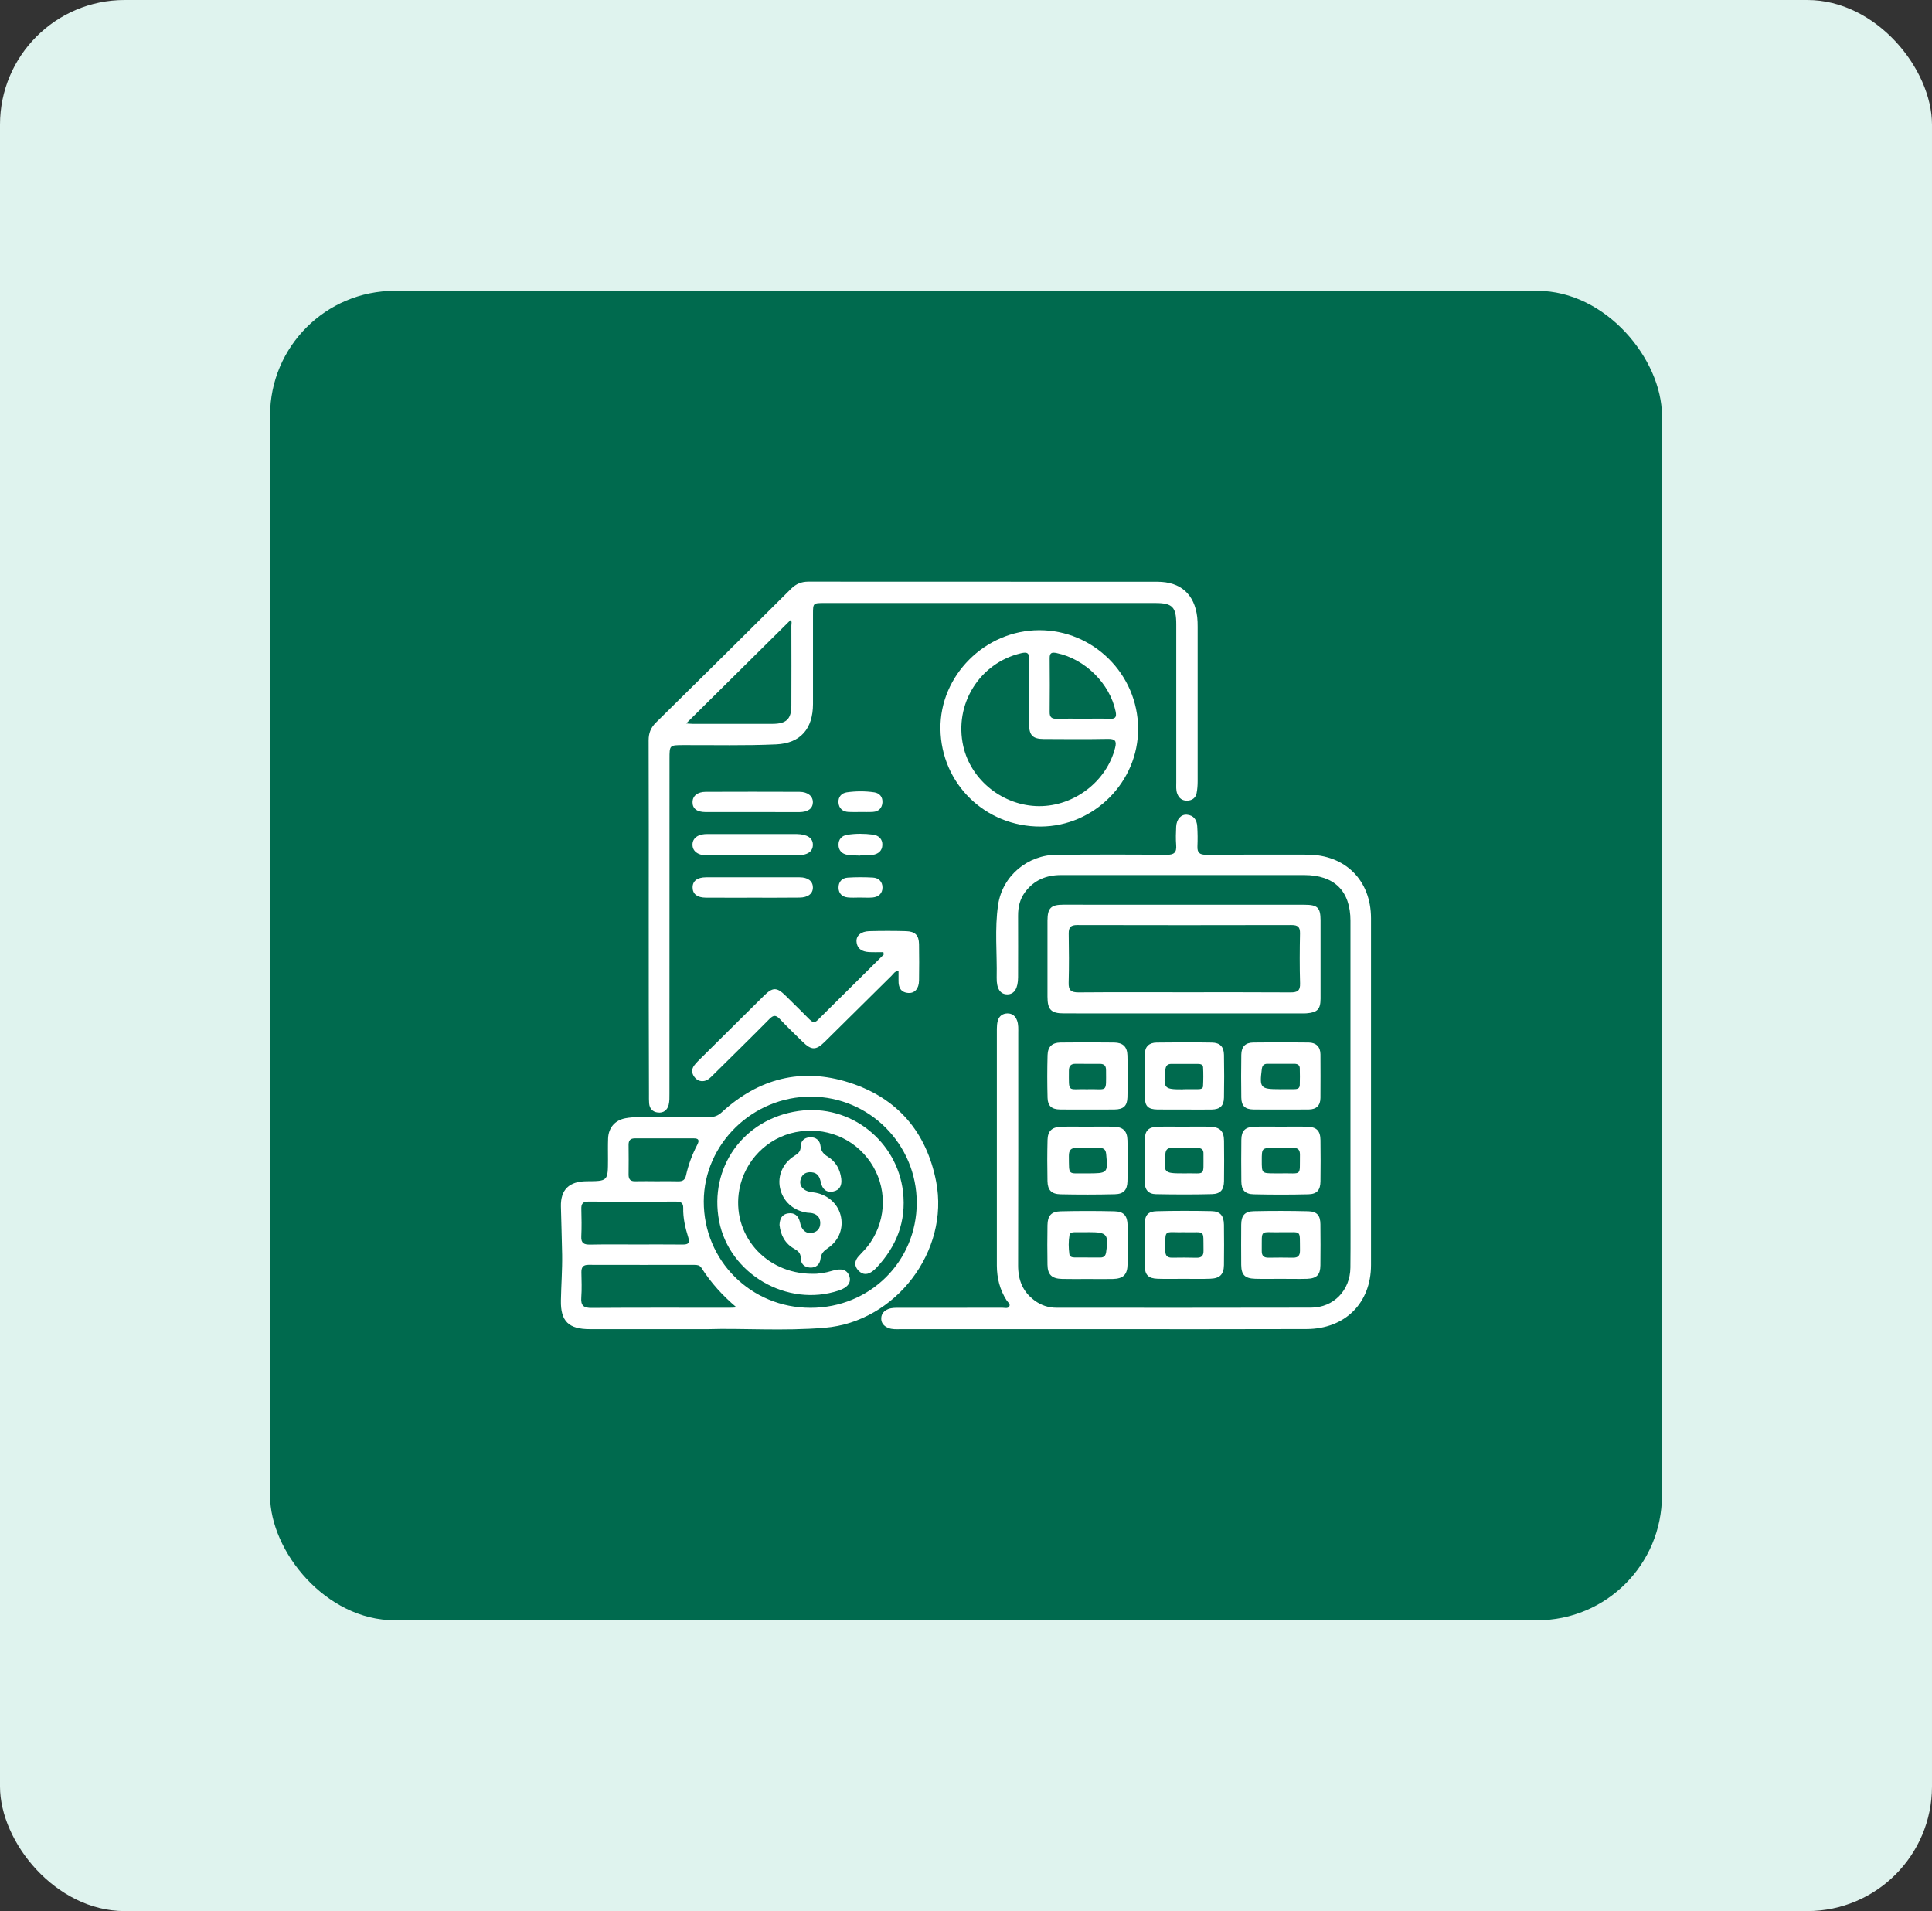 <svg width="93" height="92" viewBox="0 0 93 92" fill="none" xmlns="http://www.w3.org/2000/svg">
<rect x="0" y="0" width="93" height="92" fill="#333333" stroke="none"/>
<rect width="93" height="92" rx="6" fill="#DFF3EE"/>
<rect x="13" y="14" width="67" height="64" rx="6" fill="#006A4E"/>
<path d="M53.079 63.987C49.833 63.987 46.588 63.987 43.342 63.987C43.146 63.987 42.948 64.005 42.76 63.927C42.545 63.841 42.41 63.685 42.42 63.453C42.429 63.241 42.559 63.098 42.76 63.017C42.937 62.95 43.119 62.958 43.304 62.958C44.953 62.958 46.602 62.958 48.251 62.955C48.363 62.955 48.515 63.006 48.58 62.896C48.653 62.775 48.512 62.689 48.452 62.594C48.126 62.085 47.988 61.523 47.985 60.93C47.982 57.13 47.982 53.328 47.985 49.528C47.985 49.399 47.996 49.267 48.028 49.143C48.091 48.919 48.257 48.793 48.488 48.787C48.724 48.782 48.879 48.911 48.958 49.129C49.031 49.329 49.015 49.539 49.015 49.746C49.015 53.471 49.02 57.192 49.009 60.917C49.007 61.617 49.229 62.185 49.8 62.605C50.115 62.837 50.466 62.955 50.86 62.955C54.943 62.955 59.027 62.961 63.111 62.95C64.195 62.947 64.993 62.12 65.004 61.024C65.018 59.804 65.007 58.584 65.007 57.367C65.007 53.021 65.007 48.674 65.007 44.33C65.007 42.89 64.233 42.125 62.774 42.125C58.872 42.125 54.973 42.125 51.072 42.125C50.36 42.125 49.77 42.37 49.341 42.949C49.091 43.288 49.004 43.671 49.007 44.085C49.012 45.071 49.009 46.057 49.007 47.042C49.004 47.581 48.827 47.864 48.496 47.869C48.153 47.874 47.966 47.602 47.977 47.061C48.001 45.895 47.874 44.724 48.045 43.563C48.251 42.163 49.466 41.15 50.889 41.145C52.642 41.136 54.397 41.134 56.15 41.15C56.514 41.153 56.647 41.042 56.617 40.684C56.593 40.388 56.603 40.086 56.617 39.79C56.636 39.437 56.851 39.198 57.13 39.219C57.462 39.246 57.611 39.47 57.63 39.771C57.652 40.094 57.655 40.42 57.641 40.743C57.628 41.048 57.747 41.15 58.054 41.147C59.676 41.136 61.301 41.142 62.923 41.142C64.757 41.145 65.993 42.375 65.996 44.201C65.999 49.768 65.999 55.331 65.996 60.898C65.996 62.729 64.746 63.976 62.891 63.981C59.625 63.992 56.353 63.987 53.079 63.987Z" fill="white"/>
<path d="M31.228 44.201C31.228 41.346 31.234 38.495 31.223 35.64C31.223 35.29 31.326 35.029 31.579 34.781C33.752 32.643 35.918 30.496 38.078 28.345C38.317 28.108 38.575 28 38.915 28C44.517 28.005 50.117 28 55.719 28.005C56.833 28.005 57.502 28.611 57.63 29.707C57.648 29.861 57.651 30.017 57.651 30.173C57.651 32.651 57.654 35.128 57.651 37.606C57.651 37.8 57.638 37.996 57.6 38.185C57.551 38.414 57.388 38.535 57.149 38.543C56.91 38.548 56.755 38.43 56.67 38.212C56.602 38.037 56.621 37.854 56.621 37.673C56.621 35.131 56.621 32.589 56.621 30.047C56.621 29.22 56.434 29.029 55.616 29.029C50.302 29.029 44.99 29.029 39.675 29.029C39.138 29.029 39.135 29.031 39.135 29.573C39.135 31.014 39.138 32.452 39.135 33.892C39.132 35.075 38.542 35.78 37.361 35.834C35.872 35.901 34.377 35.864 32.886 35.869C32.228 35.872 32.228 35.869 32.228 36.534C32.228 41.904 32.228 47.274 32.225 52.646C32.225 52.827 32.231 53.013 32.187 53.188C32.122 53.441 31.94 53.589 31.666 53.557C31.413 53.527 31.269 53.368 31.247 53.118C31.236 52.975 31.239 52.832 31.239 52.689C31.228 49.856 31.228 47.029 31.228 44.201ZM33.03 34.827C33.144 34.832 33.244 34.846 33.348 34.846C34.627 34.846 35.907 34.848 37.189 34.846C37.855 34.843 38.092 34.617 38.094 33.965C38.1 32.683 38.097 31.401 38.094 30.119C38.094 30.025 38.138 29.909 38.048 29.855C36.38 31.506 34.72 33.152 33.03 34.827Z" fill="white"/>
<path d="M34.087 63.986C31.932 63.986 30.166 63.989 28.397 63.986C27.376 63.986 26.982 63.612 27.001 62.605C27.014 61.87 27.071 61.124 27.06 60.402C27.049 59.635 27.017 58.854 27.001 58.081C26.982 57.267 27.403 56.872 28.229 56.866C29.267 56.861 29.264 56.861 29.267 55.816C29.267 55.479 29.259 55.14 29.272 54.803C29.294 54.284 29.604 53.925 30.117 53.831C30.321 53.794 30.533 53.78 30.742 53.78C31.867 53.775 32.994 53.775 34.119 53.78C34.369 53.783 34.562 53.715 34.749 53.54C36.518 51.919 38.581 51.378 40.882 52.116C43.21 52.862 44.601 54.505 45.063 56.882C45.713 60.23 43.115 63.634 39.7 63.919C37.703 64.086 35.698 63.933 34.087 63.986ZM44.129 57.903C44.131 55.089 41.857 52.803 39.048 52.792C36.233 52.781 33.886 55.067 33.877 57.83C33.869 60.685 36.143 62.958 39.018 62.958C41.874 62.958 44.126 60.731 44.129 57.903ZM35.456 62.939C34.782 62.371 34.22 61.751 33.763 61.032C33.682 60.903 33.554 60.892 33.421 60.892C31.723 60.892 30.022 60.895 28.324 60.89C28.063 60.89 27.984 61.011 27.987 61.248C27.995 61.649 28.011 62.053 27.982 62.452C27.952 62.842 28.082 62.969 28.484 62.963C30.693 62.947 32.902 62.955 35.111 62.955C35.225 62.958 35.339 62.947 35.456 62.939ZM30.633 59.909C31.378 59.909 32.122 59.904 32.869 59.912C33.141 59.915 33.214 59.831 33.13 59.565C32.986 59.107 32.877 58.638 32.888 58.154C32.894 57.911 32.777 57.844 32.551 57.844C31.139 57.849 29.729 57.849 28.316 57.844C28.052 57.841 27.976 57.96 27.984 58.199C27.995 58.638 28.003 59.08 27.982 59.522C27.965 59.839 28.104 59.92 28.4 59.915C29.144 59.901 29.889 59.909 30.633 59.909ZM31.601 56.866C31.954 56.866 32.307 56.858 32.657 56.869C32.861 56.874 32.975 56.796 33.019 56.6C33.133 56.077 33.318 55.582 33.565 55.108C33.676 54.895 33.638 54.798 33.383 54.801C32.443 54.803 31.503 54.803 30.563 54.801C30.348 54.801 30.258 54.895 30.258 55.108C30.264 55.587 30.264 56.066 30.258 56.543C30.256 56.772 30.345 56.874 30.582 56.866C30.921 56.858 31.261 56.864 31.601 56.866Z" fill="white"/>
<path d="M54.785 35.072C54.796 37.638 52.674 39.776 50.098 39.79C47.432 39.803 45.302 37.73 45.27 35.088C45.237 32.522 47.419 30.34 50.022 30.337C52.633 30.329 54.774 32.46 54.785 35.072ZM49.535 33.34C49.535 32.81 49.525 32.276 49.541 31.746C49.549 31.436 49.451 31.374 49.147 31.447C47.15 31.918 45.914 33.903 46.37 35.925C46.742 37.571 48.294 38.799 50.014 38.807C51.712 38.815 53.277 37.609 53.679 35.995C53.761 35.664 53.676 35.565 53.331 35.57C52.299 35.589 51.264 35.581 50.231 35.575C49.72 35.573 49.544 35.395 49.538 34.897C49.533 34.377 49.538 33.857 49.535 33.34ZM52.147 34.598C52.565 34.598 52.983 34.584 53.399 34.603C53.679 34.614 53.763 34.539 53.703 34.25C53.424 32.907 52.233 31.724 50.867 31.439C50.628 31.39 50.525 31.423 50.527 31.681C50.535 32.548 50.535 33.416 50.527 34.283C50.525 34.52 50.622 34.606 50.853 34.6C51.283 34.59 51.715 34.595 52.147 34.598Z" fill="white"/>
<path d="M56.992 43.555C58.926 43.555 60.863 43.555 62.798 43.555C63.423 43.555 63.564 43.692 63.567 44.303C63.57 45.561 63.57 46.819 63.567 48.076C63.564 48.588 63.417 48.739 62.896 48.782C62.858 48.785 62.817 48.787 62.779 48.787C58.921 48.787 55.063 48.79 51.205 48.785C50.59 48.785 50.422 48.599 50.422 47.977C50.419 46.759 50.419 45.539 50.422 44.319C50.425 43.714 50.585 43.552 51.185 43.552C53.12 43.555 55.054 43.557 56.992 43.555ZM56.983 47.769C58.695 47.769 60.41 47.764 62.121 47.775C62.45 47.777 62.592 47.699 62.581 47.341C62.556 46.538 62.562 45.733 62.578 44.931C62.583 44.621 62.472 44.532 62.168 44.532C58.728 44.54 55.291 44.54 51.851 44.532C51.539 44.532 51.441 44.64 51.444 44.939C51.457 45.728 51.463 46.52 51.441 47.311C51.43 47.675 51.563 47.777 51.919 47.775C53.609 47.761 55.296 47.769 56.983 47.769Z" fill="white"/>
<path d="M42.522 45.836C42.291 45.836 42.06 45.846 41.829 45.833C41.511 45.814 41.264 45.688 41.231 45.337C41.204 45.047 41.449 44.834 41.845 44.826C42.435 44.81 43.022 44.81 43.611 44.826C44.054 44.839 44.231 45.022 44.239 45.453C44.25 46.038 44.247 46.619 44.239 47.204C44.234 47.592 44.033 47.823 43.723 47.802C43.356 47.775 43.247 47.532 43.253 47.206C43.255 47.053 43.253 46.902 43.253 46.741C43.068 46.749 43.008 46.881 42.921 46.967C41.845 48.028 40.775 49.094 39.699 50.155C39.283 50.567 39.06 50.567 38.642 50.158C38.27 49.794 37.892 49.434 37.536 49.054C37.346 48.852 37.224 48.865 37.034 49.059C36.137 49.967 35.224 50.861 34.317 51.758C34.197 51.876 34.08 52.003 33.901 52.038C33.7 52.075 33.539 51.997 33.423 51.841C33.292 51.666 33.284 51.472 33.412 51.297C33.51 51.163 33.637 51.044 33.757 50.925C34.765 49.924 35.773 48.925 36.781 47.928C37.194 47.522 37.392 47.519 37.8 47.917C38.191 48.3 38.58 48.685 38.965 49.073C39.09 49.197 39.196 49.269 39.357 49.11C40.416 48.055 41.481 47.002 42.544 45.949C42.538 45.906 42.53 45.871 42.522 45.836Z" fill="white"/>
<path d="M52.346 61.571C51.941 61.571 51.536 61.579 51.129 61.568C50.631 61.557 50.43 61.366 50.422 60.884C50.411 60.249 50.411 59.613 50.422 58.98C50.43 58.522 50.602 58.323 51.058 58.312C51.919 58.291 52.783 58.291 53.647 58.312C54.098 58.323 54.27 58.525 54.278 58.986C54.288 59.608 54.288 60.23 54.278 60.852C54.27 61.366 54.074 61.557 53.563 61.571C53.156 61.579 52.751 61.571 52.346 61.571ZM52.357 59.317V59.319C52.148 59.319 51.941 59.317 51.732 59.319C51.626 59.319 51.504 59.333 51.482 59.457C51.428 59.764 51.436 60.074 51.476 60.38C51.493 60.502 51.607 60.531 51.718 60.534C52.134 60.537 52.552 60.537 52.968 60.537C53.139 60.537 53.218 60.459 53.245 60.284C53.373 59.422 53.289 59.317 52.438 59.317C52.408 59.317 52.384 59.317 52.357 59.317Z" fill="white"/>
<path d="M52.356 54.238C52.775 54.238 53.193 54.227 53.612 54.241C54.063 54.254 54.261 54.445 54.272 54.89C54.288 55.55 54.288 56.212 54.272 56.872C54.261 57.286 54.087 57.48 53.672 57.491C52.797 57.513 51.919 57.513 51.044 57.494C50.607 57.483 50.43 57.286 50.422 56.856C50.408 56.196 50.408 55.533 50.425 54.873C50.436 54.451 50.634 54.26 51.063 54.243C51.495 54.227 51.925 54.241 52.356 54.238ZM52.316 56.487C53.332 56.487 53.332 56.481 53.248 55.563C53.229 55.35 53.142 55.264 52.932 55.264C52.568 55.267 52.204 55.275 51.84 55.261C51.552 55.251 51.449 55.369 51.452 55.649C51.463 56.629 51.386 56.473 52.278 56.487C52.289 56.489 52.302 56.487 52.316 56.487Z" fill="white"/>
<path d="M52.358 53.414C51.913 53.414 51.47 53.419 51.027 53.411C50.627 53.406 50.437 53.244 50.426 52.854C50.407 52.167 50.407 51.48 50.426 50.796C50.437 50.392 50.641 50.196 51.04 50.188C51.902 50.177 52.766 50.177 53.627 50.188C54.054 50.193 54.26 50.389 54.271 50.81C54.29 51.483 54.287 52.156 54.271 52.829C54.26 53.244 54.073 53.406 53.654 53.411C53.222 53.419 52.79 53.414 52.358 53.414ZM52.334 52.436C53.334 52.409 53.241 52.649 53.241 51.531C53.241 51.518 53.239 51.504 53.239 51.494C53.241 51.297 53.135 51.214 52.948 51.214C52.556 51.214 52.165 51.216 51.777 51.211C51.546 51.208 51.453 51.319 51.453 51.542C51.453 52.63 51.38 52.412 52.298 52.436C52.309 52.436 52.323 52.436 52.334 52.436Z" fill="white"/>
<path d="M61.67 54.238C62.088 54.238 62.507 54.227 62.925 54.241C63.381 54.254 63.558 54.437 63.563 54.892C63.572 55.552 63.572 56.215 63.563 56.874C63.558 57.289 63.395 57.486 62.977 57.494C62.102 57.515 61.227 57.515 60.352 57.494C59.928 57.486 59.76 57.292 59.754 56.885C59.746 56.212 59.746 55.539 59.754 54.865C59.76 54.434 59.939 54.254 60.379 54.241C60.808 54.227 61.238 54.238 61.67 54.238ZM61.623 56.486C62.705 56.462 62.558 56.678 62.575 55.587C62.577 55.358 62.487 55.256 62.254 55.261C61.955 55.269 61.656 55.261 61.355 55.261C60.738 55.261 60.738 55.261 60.738 55.873C60.738 56.484 60.738 56.484 61.352 56.486C61.441 56.486 61.534 56.486 61.623 56.486Z" fill="white"/>
<path d="M61.626 61.563C61.221 61.563 60.816 61.574 60.411 61.56C59.919 61.544 59.754 61.369 59.748 60.892C59.743 60.246 59.743 59.597 59.748 58.951C59.754 58.514 59.919 58.315 60.354 58.307C61.229 58.288 62.104 58.288 62.979 58.31C63.397 58.321 63.555 58.512 63.56 58.932C63.568 59.592 63.568 60.254 63.56 60.914C63.555 61.369 63.386 61.544 62.916 61.563C62.49 61.574 62.058 61.563 61.626 61.563ZM61.683 59.32C60.607 59.346 60.751 59.12 60.737 60.222C60.734 60.456 60.835 60.548 61.063 60.545C61.455 60.539 61.846 60.537 62.234 60.545C62.487 60.55 62.579 60.445 62.577 60.197C62.56 59.153 62.685 59.338 61.721 59.32C61.707 59.32 61.696 59.32 61.683 59.32Z" fill="white"/>
<path d="M56.982 61.563C56.564 61.563 56.145 61.574 55.727 61.56C55.279 61.547 55.11 61.374 55.105 60.941C55.097 60.267 55.099 59.594 55.105 58.921C55.11 58.495 55.257 58.318 55.689 58.307C56.564 58.285 57.439 58.285 58.313 58.304C58.737 58.312 58.911 58.523 58.917 58.959C58.925 59.605 58.925 60.254 58.917 60.9C58.911 61.345 58.721 61.541 58.273 61.557C57.846 61.576 57.414 61.563 56.982 61.563ZM57.042 59.32C55.977 59.346 56.105 59.115 56.096 60.222C56.094 60.453 56.194 60.548 56.422 60.545C56.814 60.539 57.202 60.537 57.593 60.548C57.846 60.553 57.939 60.445 57.933 60.2C57.917 59.155 58.042 59.341 57.08 59.322C57.069 59.32 57.056 59.32 57.042 59.32Z" fill="white"/>
<path d="M56.996 54.238C57.415 54.238 57.833 54.227 58.249 54.241C58.722 54.257 58.915 54.451 58.92 54.914C58.928 55.56 58.928 56.209 58.92 56.855C58.915 57.273 58.754 57.475 58.339 57.486C57.439 57.51 56.537 57.505 55.638 57.488C55.282 57.483 55.1 57.27 55.105 56.907C55.111 56.22 55.103 55.533 55.108 54.849C55.114 54.437 55.282 54.259 55.703 54.243C56.135 54.227 56.567 54.241 56.996 54.238ZM57.018 56.486C58.053 56.462 57.923 56.678 57.931 55.582C57.931 55.568 57.931 55.555 57.931 55.544C57.939 55.345 57.836 55.264 57.643 55.264C57.225 55.267 56.806 55.267 56.388 55.264C56.195 55.264 56.116 55.35 56.097 55.547C56.005 56.462 56.024 56.486 56.942 56.486C56.967 56.486 56.991 56.486 57.018 56.486Z" fill="white"/>
<path d="M56.994 53.414C56.562 53.414 56.13 53.419 55.698 53.411C55.28 53.403 55.117 53.255 55.111 52.854C55.1 52.154 55.108 51.453 55.108 50.753C55.108 50.382 55.32 50.196 55.668 50.19C56.557 50.177 57.448 50.174 58.336 50.19C58.725 50.196 58.912 50.392 58.918 50.78C58.931 51.467 58.931 52.156 58.918 52.843C58.91 53.239 58.725 53.406 58.328 53.414C57.883 53.422 57.437 53.414 56.994 53.414ZM57.002 52.436C57.002 52.434 57.002 52.434 57.002 52.436C57.222 52.434 57.445 52.436 57.665 52.434C57.771 52.434 57.904 52.42 57.91 52.296C57.926 51.989 57.929 51.68 57.912 51.373C57.904 51.23 57.758 51.216 57.638 51.216C57.222 51.214 56.806 51.216 56.388 51.216C56.198 51.216 56.116 51.303 56.097 51.496C56 52.401 56.029 52.442 56.923 52.442C56.95 52.436 56.975 52.436 57.002 52.436Z" fill="white"/>
<path d="M61.668 53.414C61.222 53.414 60.779 53.419 60.334 53.411C59.932 53.403 59.758 53.239 59.752 52.84C59.741 52.154 59.741 51.467 59.752 50.777C59.758 50.39 59.943 50.193 60.331 50.188C61.219 50.174 62.111 50.174 62.999 50.188C63.352 50.193 63.559 50.395 63.562 50.756C63.567 51.456 63.567 52.156 63.562 52.856C63.559 53.215 63.371 53.408 63.002 53.411C62.559 53.416 62.113 53.414 61.668 53.414ZM61.622 52.436C61.622 52.434 61.622 52.434 61.622 52.436C61.844 52.434 62.065 52.436 62.287 52.434C62.426 52.434 62.562 52.415 62.567 52.237C62.575 51.965 62.575 51.696 62.567 51.424C62.564 51.254 62.439 51.211 62.298 51.211C61.869 51.208 61.44 51.211 61.008 51.211C60.836 51.211 60.76 51.294 60.739 51.469C60.624 52.372 60.673 52.434 61.584 52.434C61.597 52.436 61.608 52.436 61.622 52.436Z" fill="white"/>
<path d="M36.228 41.177C35.521 41.177 34.815 41.177 34.111 41.177C33.953 41.177 33.799 41.177 33.649 41.112C33.448 41.026 33.334 40.873 33.334 40.663C33.334 40.45 33.451 40.296 33.652 40.215C33.826 40.143 34.011 40.151 34.193 40.151C35.54 40.151 36.885 40.151 38.233 40.151C38.271 40.151 38.312 40.151 38.35 40.151C38.863 40.162 39.132 40.342 39.129 40.671C39.127 41.002 38.863 41.177 38.347 41.177C37.638 41.179 36.934 41.177 36.228 41.177Z" fill="white"/>
<path d="M36.245 43.215C35.486 43.215 34.728 43.218 33.973 43.213C33.563 43.21 33.348 43.04 33.34 42.736C33.332 42.416 33.555 42.235 33.987 42.233C35.489 42.23 36.992 42.23 38.492 42.233C38.891 42.233 39.122 42.416 39.13 42.709C39.138 43.019 38.899 43.207 38.478 43.21C37.733 43.218 36.989 43.215 36.245 43.215Z" fill="white"/>
<path d="M36.194 39.092C35.447 39.092 34.703 39.095 33.956 39.092C33.542 39.09 33.331 38.92 33.336 38.61C33.342 38.314 33.575 38.12 33.966 38.118C35.472 38.112 36.977 38.112 38.482 38.118C38.892 38.12 39.142 38.333 39.129 38.64C39.115 38.931 38.887 39.092 38.471 39.095C37.71 39.095 36.952 39.092 36.194 39.092Z" fill="white"/>
<path d="M41.409 41.188C41.203 41.177 40.991 41.185 40.787 41.15C40.529 41.107 40.363 40.937 40.363 40.67C40.361 40.401 40.518 40.231 40.782 40.188C41.195 40.121 41.613 40.127 42.026 40.18C42.303 40.218 42.485 40.396 42.474 40.678C42.466 40.964 42.268 41.12 41.996 41.155C41.803 41.179 41.608 41.161 41.412 41.161C41.409 41.171 41.409 41.179 41.409 41.188Z" fill="white"/>
<path d="M41.388 43.208C41.192 43.208 40.997 43.224 40.804 43.202C40.537 43.172 40.372 43.011 40.364 42.744C40.355 42.456 40.527 42.268 40.806 42.249C41.209 42.222 41.613 42.224 42.016 42.246C42.295 42.262 42.48 42.44 42.48 42.725C42.48 43.008 42.295 43.175 42.013 43.205C41.806 43.224 41.597 43.208 41.388 43.208Z" fill="white"/>
<path d="M41.396 39.09C41.214 39.09 41.032 39.098 40.85 39.087C40.562 39.074 40.383 38.917 40.361 38.635C40.342 38.363 40.508 38.18 40.763 38.142C41.2 38.08 41.646 38.077 42.083 38.142C42.342 38.18 42.499 38.373 42.477 38.64C42.456 38.899 42.295 39.068 42.021 39.084C41.815 39.098 41.605 39.087 41.396 39.09C41.396 39.087 41.396 39.087 41.396 39.09Z" fill="white"/>
<path d="M39.101 61.321C39.378 61.331 39.726 61.28 40.066 61.175C40.514 61.038 40.78 61.127 40.884 61.434C40.987 61.738 40.808 61.983 40.376 62.126C37.892 62.953 35.105 61.331 34.615 58.778C34.124 56.209 35.781 53.864 38.438 53.484C40.976 53.123 43.19 54.97 43.468 57.367C43.633 58.805 43.152 60.014 42.169 61.051C42.125 61.097 42.074 61.14 42.022 61.181C41.786 61.369 41.544 61.396 41.324 61.167C41.106 60.941 41.131 60.696 41.335 60.472C41.528 60.262 41.734 60.063 41.894 59.823C42.696 58.644 42.699 57.114 41.897 55.943C41.101 54.779 39.71 54.222 38.3 54.502C36.93 54.774 35.852 55.87 35.591 57.257C35.194 59.392 36.822 61.321 39.101 61.321Z" fill="white"/>
<path d="M37.523 58.967C37.537 58.67 37.64 58.455 37.936 58.412C38.248 58.366 38.428 58.525 38.504 58.819C38.526 58.905 38.542 58.999 38.583 59.077C38.697 59.298 38.882 59.406 39.132 59.341C39.36 59.285 39.482 59.123 39.485 58.886C39.487 58.63 39.357 58.471 39.112 58.407C39.026 58.385 38.93 58.39 38.841 58.377C38.175 58.277 37.678 57.819 37.547 57.187C37.425 56.597 37.683 55.996 38.232 55.649C38.409 55.538 38.542 55.439 38.542 55.205C38.542 54.933 38.705 54.768 38.979 54.749C39.276 54.731 39.471 54.9 39.498 55.172C39.525 55.425 39.642 55.555 39.846 55.681C40.235 55.921 40.438 56.29 40.495 56.74C40.533 57.049 40.436 57.292 40.107 57.359C39.775 57.426 39.583 57.238 39.517 56.934C39.46 56.67 39.371 56.459 39.063 56.433C38.811 56.411 38.626 56.513 38.547 56.753C38.466 57.001 38.572 57.192 38.786 57.308C38.895 57.367 39.034 57.386 39.161 57.402C39.797 57.486 40.303 57.906 40.46 58.485C40.623 59.093 40.403 59.71 39.852 60.084C39.656 60.216 39.525 60.343 39.498 60.596C39.468 60.868 39.281 61.043 38.985 61.022C38.713 61.003 38.545 60.836 38.545 60.564C38.545 60.329 38.422 60.224 38.238 60.119C37.781 59.866 37.575 59.449 37.523 58.967Z" fill="white"/>
</svg>
